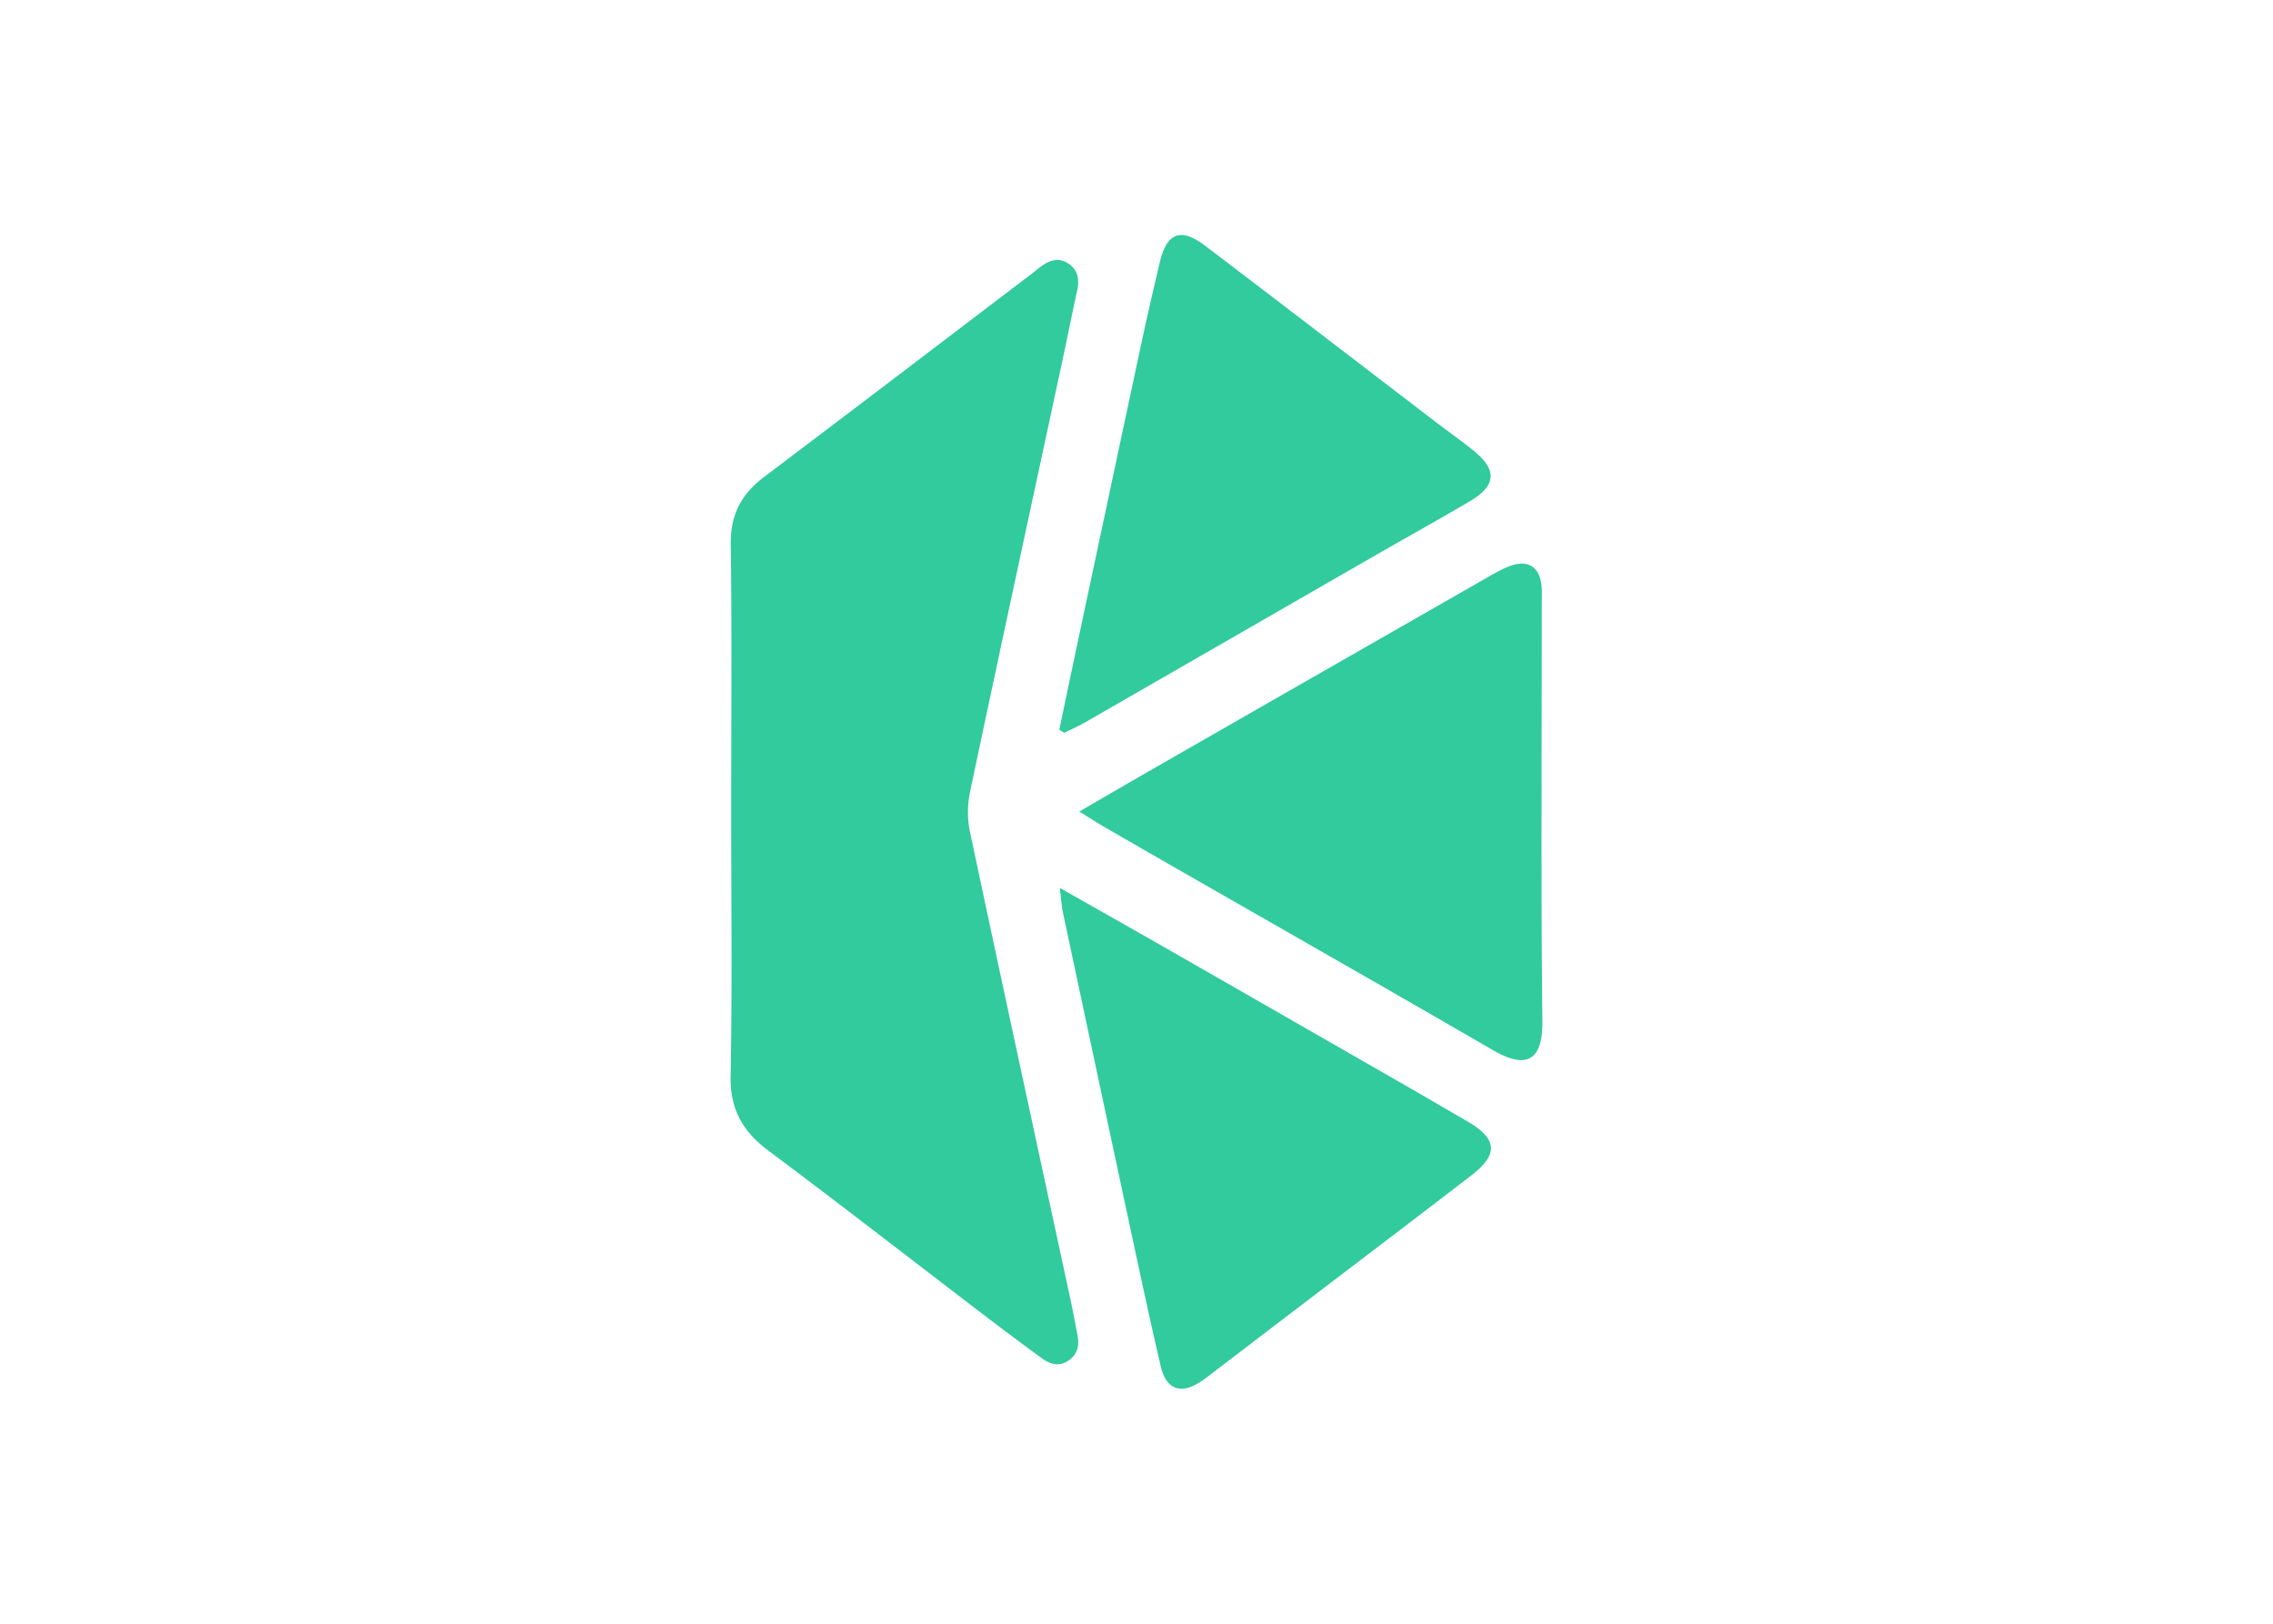 <svg clip-rule="evenodd" fill-rule="evenodd" stroke-linejoin="round" stroke-miterlimit="1.414" viewBox="0 0 560 400" xmlns="http://www.w3.org/2000/svg"><path d="M180.146 199.827c.002-21.951.192-43.905-.106-65.852-.097-7.228 2.652-12.294 8.228-16.5 22.05-16.631 44.007-33.386 65.997-50.097.624-.474 1.218-.988 1.843-1.46 2.147-1.622 4.427-2.708 7.016-1.053 2.505 1.601 2.844 3.989 2.253 6.719-1.369 6.314-2.64 12.648-3.997 18.964-7.486 34.838-15.036 69.663-22.39 104.528-.665 3.152-.687 6.687-.02 9.834 8.164 38.496 16.515 76.953 24.804 115.423.618 2.87 1.138 5.76 1.702 8.641.492 2.516-.01 4.7-2.242 6.205-2.304 1.552-4.517.917-6.543-.568a874.417 874.417 0 0 1-13.659-10.189c-17.906-13.667-35.693-27.493-53.735-40.978-6.326-4.728-9.447-10.185-9.292-18.353.412-21.748.14-43.508.141-65.264zm91.887 3.868a4518.023 4518.023 0 0 0 17.828 10.262c26.001 14.904 52.049 29.727 77.98 44.753 6.979 4.044 12.28 3.953 12.157-7.147-.385-34.292-.14-68.592-.144-102.889 0-1.567.084-3.15-.1-4.698-.483-4.067-3.094-5.97-6.963-4.796-2.217.672-4.297 1.894-6.331 3.057a80558.187 80558.187 0 0 0-83.641 47.883c-5.236 3-10.442 6.052-16.912 9.805 2.876 1.775 4.477 2.814 6.126 3.77zm-10.17 21.033a48042.587 48042.587 0 0 0 17.508 82.013c2.13 9.932 4.276 19.862 6.579 29.754 1.357 5.83 4.928 7.127 9.89 3.846.816-.538 1.599-1.129 2.376-1.722 7.774-5.93 15.541-11.87 23.316-17.8 13.685-10.438 27.412-20.823 41.045-31.328 6.68-5.148 6.289-8.998-1.087-13.266-5.078-2.938-10.138-5.907-15.226-8.827a56382.667 56382.667 0 0 0-59.558-34.138c-8.116-4.644-16.263-9.235-25.608-14.537.373 2.997.45 4.526.765 6.005zm.366-44.21c1.726-.864 3.5-1.645 5.172-2.605 23.949-13.76 47.879-27.55 71.823-41.318 7.641-4.394 15.355-8.663 22.95-13.136 6.402-3.771 6.716-7.647 1.07-12.274-3.027-2.482-6.246-4.729-9.358-7.108-18.983-14.513-37.926-29.08-56.96-43.527-6.037-4.583-9.469-3.243-11.189 4.072-1.477 6.283-2.954 12.568-4.305 18.879-5.413 25.266-10.78 50.542-16.155 75.817-1.453 6.83-2.871 13.67-4.305 20.504l1.257.697z" fill="#31cb9d" fill-rule="nonzero"/></svg>